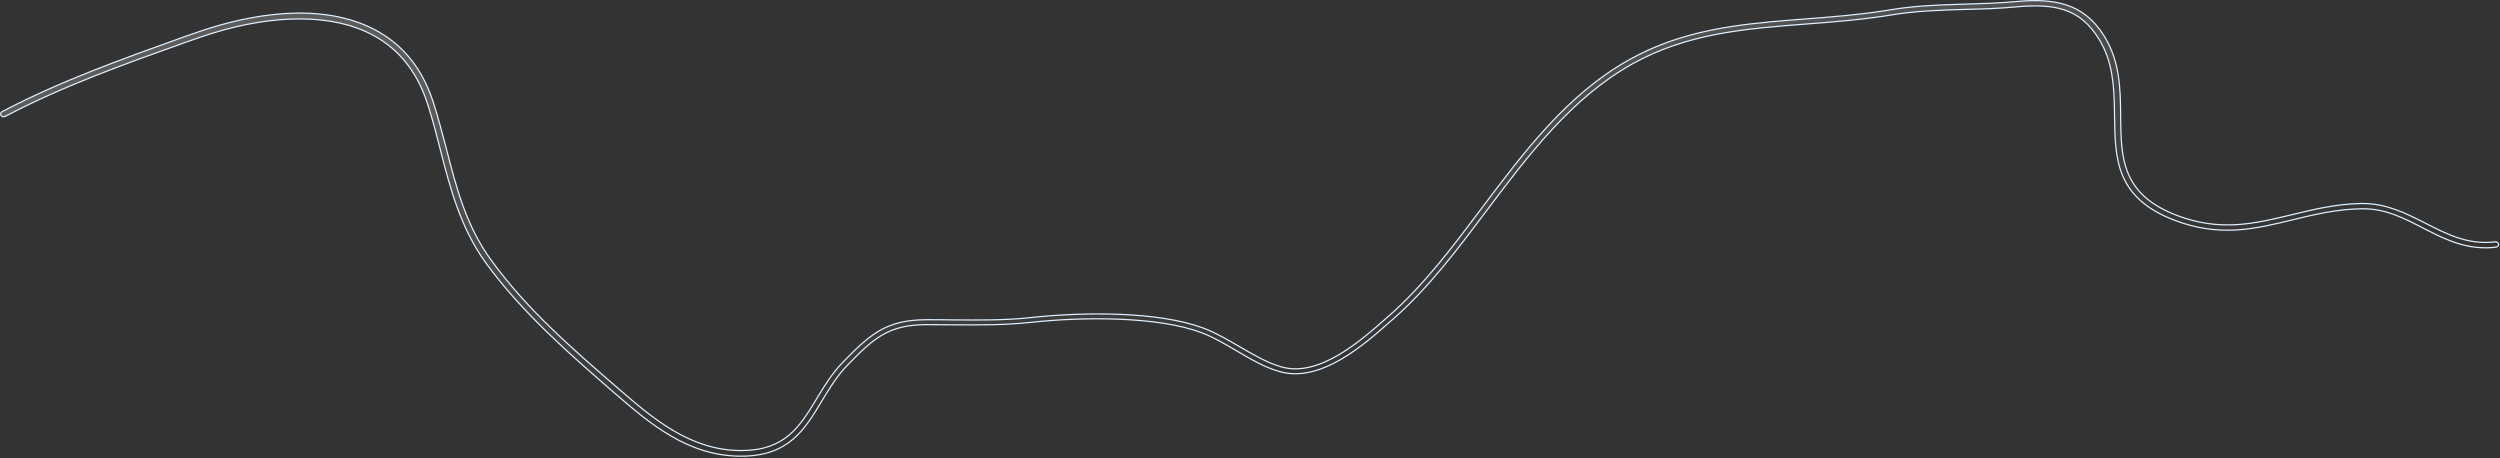 <?xml version="1.0" encoding="utf-8"?>
<svg xmlns="http://www.w3.org/2000/svg" fill="none" height="100%" overflow="visible" preserveAspectRatio="none" style="display: block;" viewBox="0 0 1216 223" width="100%">
<rect x="0" y="0" width="1216" height="223" fill="#333333" stroke="none"/>
<path d="M979.947 0.816C989.454 -0.082 997.868 0.03 1005.17 2.451C1012.23 4.793 1018.28 9.302 1023.26 17.2L1023.74 17.976C1031.2 30.229 1031.39 43.594 1031.48 56.623V56.624C1031.58 66.717 1031.69 76.202 1035.15 84.436C1038.63 92.695 1045.45 99.662 1058.87 104.781C1080.07 112.869 1096.94 108.732 1114.67 104.45C1125.03 101.96 1135.71 99.318 1147.59 99L1148.74 98.977H1149.2C1160.94 98.977 1170.54 103.908 1179.83 108.623C1190.42 114.013 1200.43 119.198 1213.66 117.647L1213.66 117.648C1214.49 117.573 1215.24 118.107 1215.31 118.753C1215.38 119.401 1214.91 120.061 1214.22 120.199L1214.08 120.22L1214.07 120.221C1200.8 121.815 1190.39 116.988 1180.41 111.858L1178.42 110.83C1169.25 106.104 1160.63 101.66 1149.79 101.544L1148.73 101.546C1136.69 101.718 1125.87 104.296 1115.37 106.865C1097.08 111.319 1079.81 115.577 1057.68 107.134C1043.3 101.633 1036.1 94.103 1032.45 85.434C1028.78 76.74 1028.66 66.866 1028.52 56.617V56.616L1028.48 54.253C1028.29 42.408 1027.79 30.202 1021.07 19.205C1016.34 11.445 1010.81 7.046 1004.08 4.815C997.793 2.729 990.492 2.547 981.907 3.239L980.173 3.389C971.931 4.158 963.593 4.416 955.528 4.587H955.525C944.087 4.929 932.25 5.272 920.691 7.16H920.69C906.262 9.556 892.113 10.668 878.326 11.696H878.325C848.698 14.008 820.683 16.15 793.794 31.177V31.178C764.281 47.745 743.33 75.551 723.174 102.351V102.352C709.196 120.943 694.771 140.188 677.637 155.152L675.949 156.608L675.946 156.611C669.66 162.181 661.264 169.613 651.951 174.959C642.635 180.307 632.453 183.538 622.579 180.786H622.577C615.309 178.829 608.124 174.57 601.175 170.453L601.173 170.452C595.741 167.287 590.089 163.932 584.526 161.865H584.525C573.929 157.823 559.425 155.872 544.457 155.272C529.482 154.672 514.015 155.422 501.481 156.794C488.465 158.162 476.383 158.078 463.627 157.992H463.625C461.517 157.992 459.361 157.971 457.18 157.949C455 157.928 452.794 157.906 450.589 157.906H450.587C441.404 157.949 435.019 159.563 429.325 162.828C423.644 166.086 418.669 170.977 412.296 177.525V177.526C407.11 182.865 403.342 189.061 399.78 194.968V194.969C395.555 202.043 391.499 208.764 385.612 213.727C379.74 218.676 372.026 221.89 360.46 221.89C334.328 221.89 315.653 205.615 298.944 191.213H298.945C277.838 172.879 253.949 152.173 236.247 127.794C224 110.802 218.947 91.499 214.162 72.735C212.404 65.831 210.561 58.615 208.325 51.661L207.872 50.274C202.586 33.847 192.637 22.151 178.291 15.544L177.604 15.233C157.565 6.252 128.45 7.379 97.542 18.05L96.071 18.564L90.162 20.62L90.16 20.621C60.904 31.069 30.685 41.782 2.528 56.61C1.823 56.968 0.956 56.759 0.477 56.112C0.118 55.511 0.313 54.756 1.026 54.315C29.326 39.424 59.689 28.639 89.046 18.102L89.047 18.104L94.955 16.048L94.957 16.047C104.463 12.668 118.249 8.629 133.258 7.048C148.035 5.491 163.976 6.319 178.185 12.485L178.86 12.783C194.102 19.575 204.648 31.648 210.408 48.703L210.679 49.52C213.114 57.046 215.08 64.743 217.051 72.112V72.113C222.019 91.463 226.72 109.763 238.763 126.347V126.348C256.231 150.535 279.049 170.257 301.084 189.269C317.2 203.217 335.571 219.148 360.46 219.148H360.554C371.214 219.148 378.342 216.238 383.83 211.615C389.302 207.006 393.125 200.708 397.199 193.993V193.992C400.859 187.908 404.688 181.599 410.1 176.061C416.669 169.333 421.87 164.224 427.889 160.779C433.895 157.342 440.735 155.551 450.589 155.508C454.997 155.508 459.402 155.508 463.713 155.594H463.717C476.373 155.679 488.396 155.851 501.265 154.479H501.266C514.617 153.024 530.335 152.275 545.429 152.928C560.056 153.56 574.076 155.507 584.789 159.39L585.815 159.771C591.51 161.988 597.304 165.317 602.839 168.572H602.84C609.583 172.507 616.653 176.641 623.545 178.538C632.667 181.055 642.3 177.793 651.115 172.619C659.937 167.442 667.999 160.312 673.998 155.004L675.685 153.551L675.687 153.55C692.596 138.708 706.962 119.579 720.839 101.083C741.292 73.921 762.265 45.968 792.306 29.131L792.305 29.13C818.093 14.71 844.542 11.854 872.56 9.647L878.184 9.211C890.932 8.247 904.104 7.208 917.537 5.104L920.227 4.668C930.546 2.948 941.011 2.47 951.196 2.148L955.544 2.017C963.511 1.76 971.776 1.588 979.947 0.816Z" fill="url(#paint0_linear_0_19251)" fill-opacity="0.2" id="Vector" stroke="#E0F0FF" stroke-width="0.6"/>
<defs>
<linearGradient gradientUnits="userSpaceOnUse" id="paint0_linear_0_19251" x1="718.12" x2="695.812" y1="168.88" y2="-12.511">
<stop stop-color="white" stop-opacity="0"/>
<stop offset="1" stop-color="white"/>
</linearGradient>
</defs>
</svg>